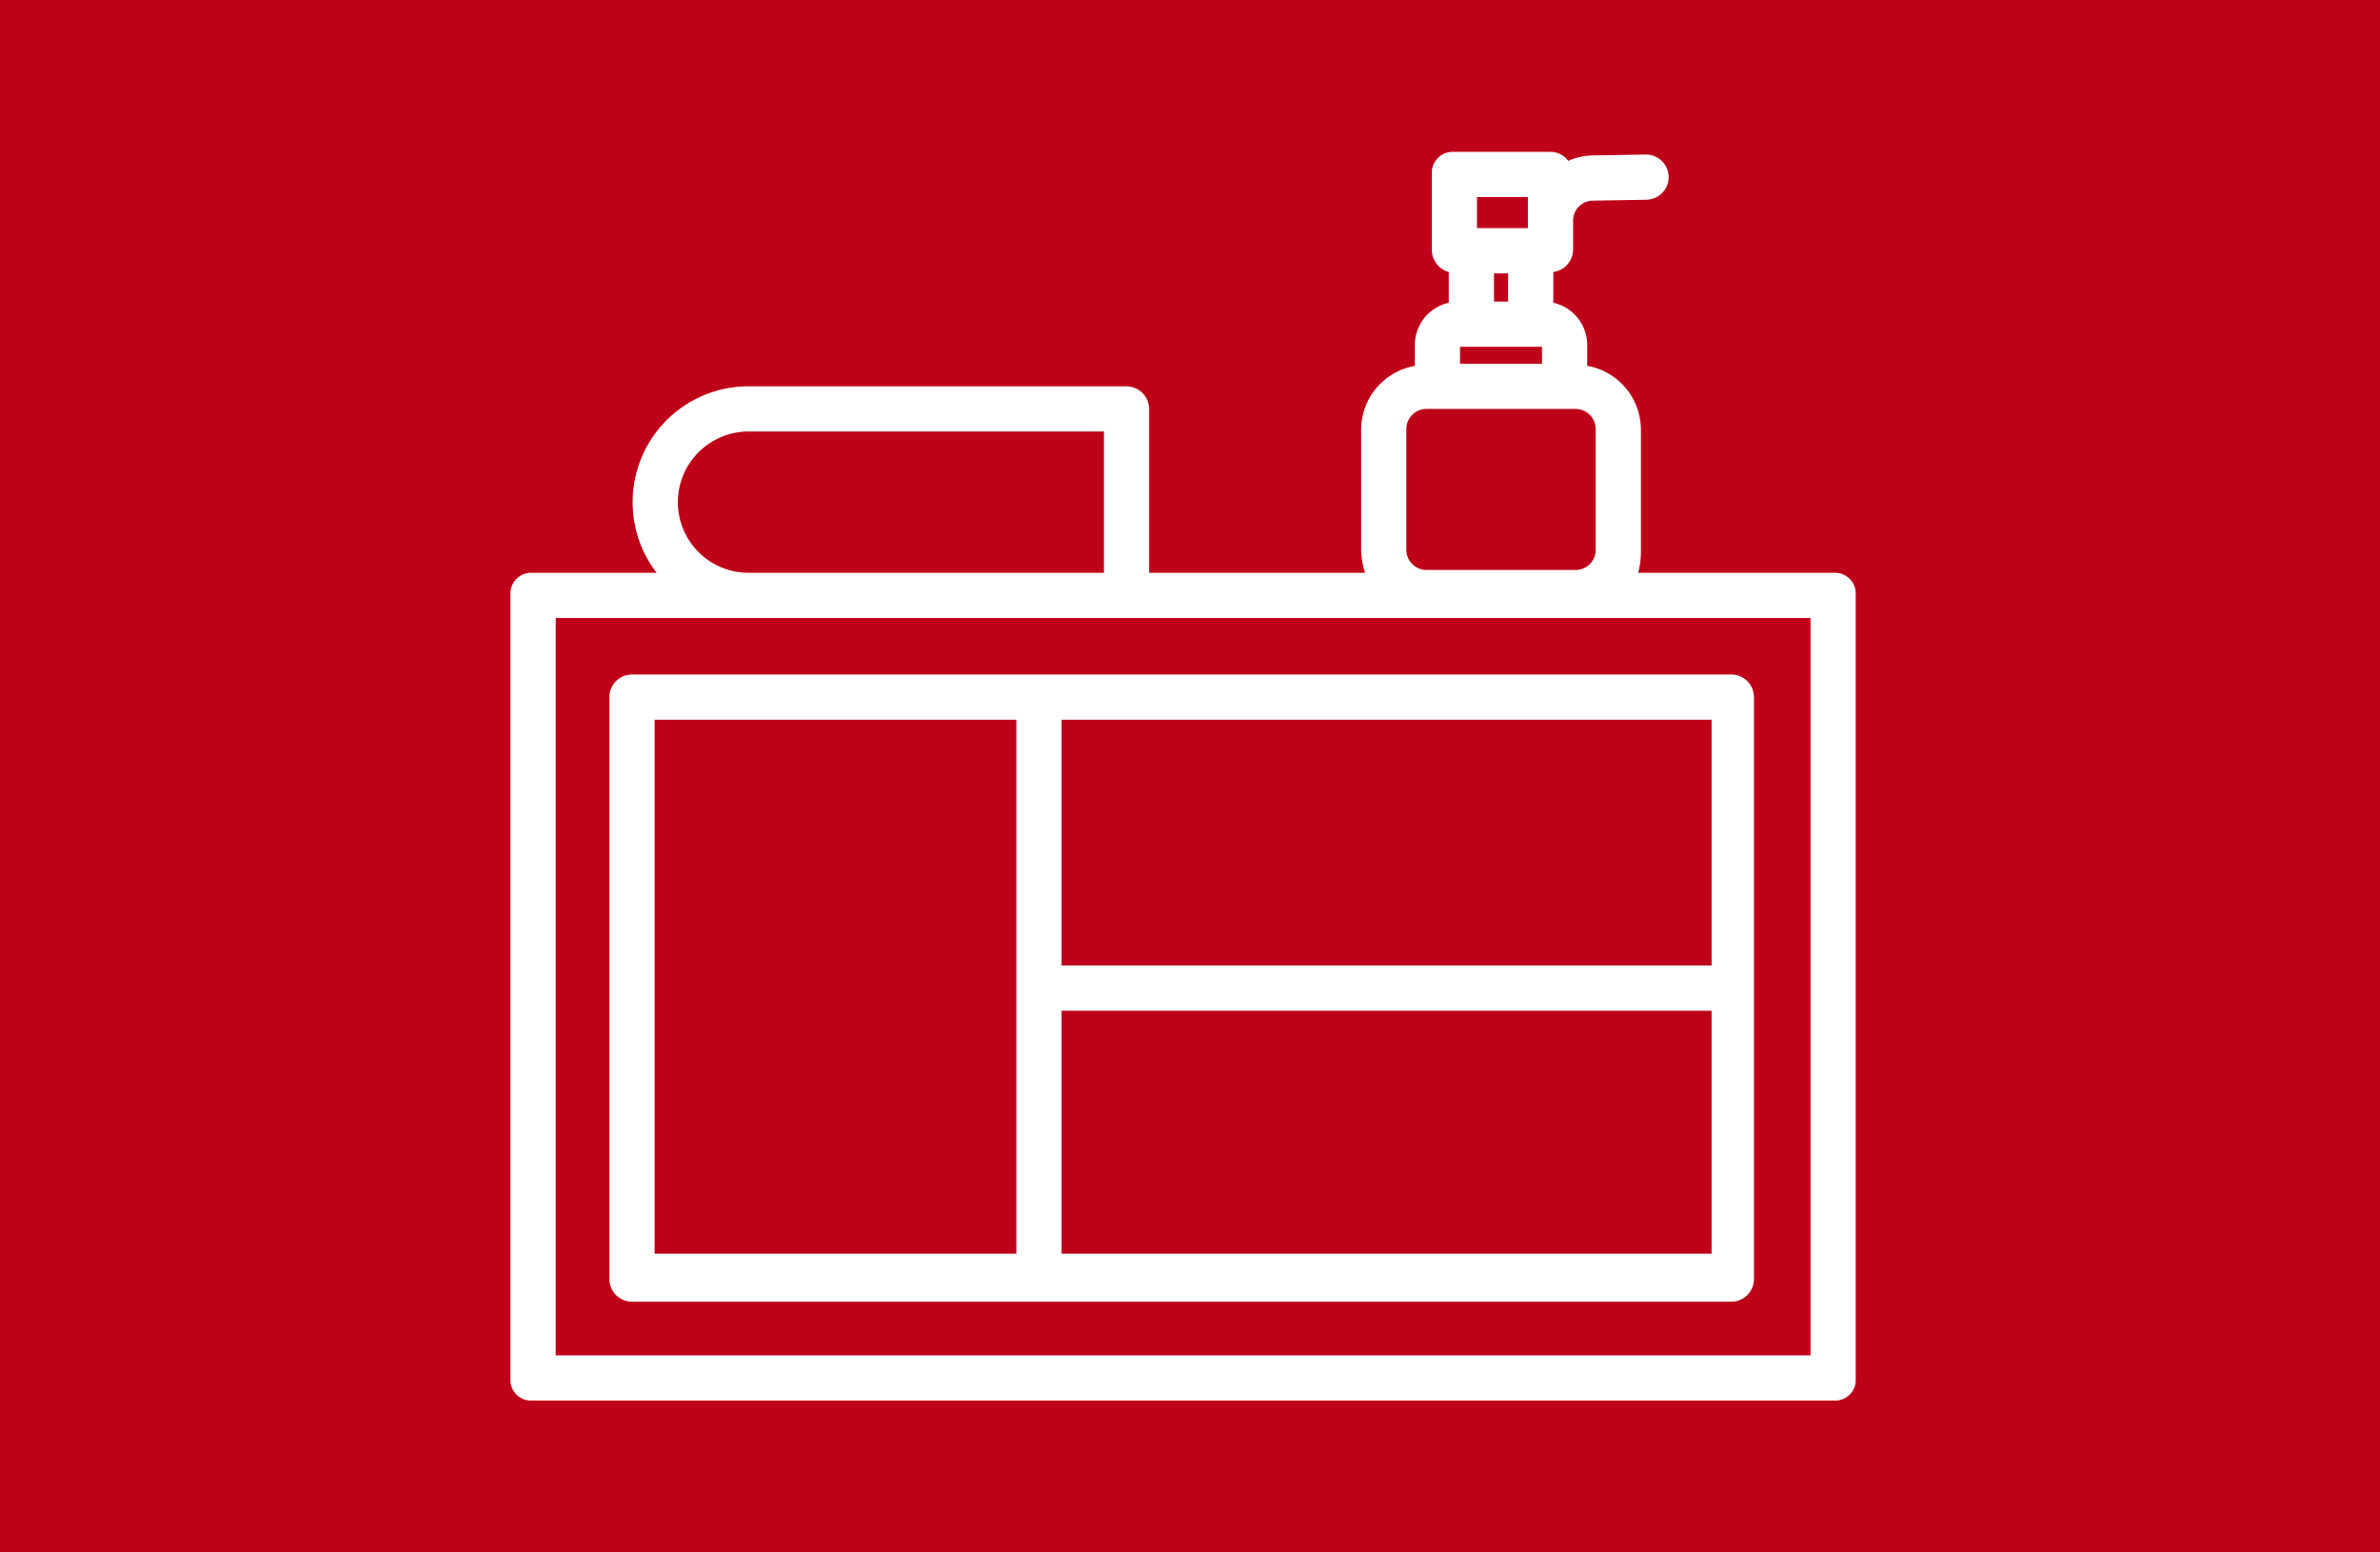 <svg id="icon-zeitose-moebel" xmlns="http://www.w3.org/2000/svg" width="345" height="225" viewBox="0 0 345 225">
  <defs>
    <style>
      .cls-1 {
        fill: #bf0019;
      }

      .cls-2 {
        fill: #fff;
        fill-rule: evenodd;
      }
    </style>
  </defs>
  <rect id="Rechteck" class="cls-1" width="345" height="225"/>
  <path id="icon-zeitose-moebel-2" data-name="icon-zeitose-moebel" class="cls-2" d="M858.251,3063.03a3.277,3.277,0,0,0-3.277-3.27H695.613a3.277,3.277,0,0,0-3.277,3.27v84.35a3.279,3.279,0,0,0,3.277,3.28H854.974a3.279,3.279,0,0,0,3.277-3.28v-84.35ZM757.883,3143.7v-35.21h94.223v35.21H757.883Zm94.223-41.77H757.883v-35.62h94.223v35.62ZM698.89,3066.31h52.438v77.39H698.89v-77.39Zm171.027-21.29H841.464a11.279,11.279,0,0,0,.4-3.27v-17.42a9.425,9.425,0,0,0-7.784-9.31v-2.92a6.283,6.283,0,0,0-4.916-6.22v-4.45a3.328,3.328,0,0,0,2.868-3.22v-3.54c0-.2,0-0.41,0-0.63a2.89,2.89,0,0,1,2.832-2.96h0.012l7.733-.13a3.276,3.276,0,1,0-.119-6.55l-7.748.13a9.387,9.387,0,0,0-3.419.78,3.2,3.2,0,0,0-2.675-1.3H814.7a3.026,3.026,0,0,0-3.15,2.91c0,0.06,0,.13,0,0.2v11.09a3.388,3.388,0,0,0,2.458,3.22v4.45a6.283,6.283,0,0,0-4.916,6.22v2.93a9.409,9.409,0,0,0-7.784,9.31v17.41a11.8,11.8,0,0,0,.574,3.27h-31.3v-23.84a3.331,3.331,0,0,0-3.422-3.19H712.471a16.792,16.792,0,0,0-13.284,27.03H681.079a2.99,2.99,0,0,0-3.084,2.89c0,0.08,0,.16,0,0.24v113.73a2.977,2.977,0,0,0,2.839,3.11H869.917a2.974,2.974,0,0,0,3.084-2.86c0-.09,0-0.17,0-0.25V3048.15a2.994,2.994,0,0,0-2.846-3.13h-0.236Zm-47.307-43.4v4.09h-2.048v-4.09h2.048Zm4.916,10.64v2.46h-11.88v-2.46h11.88Zm-9.422-21.7h7.374v4.5H818.1v-4.5Zm17.206,51.13a2.922,2.922,0,0,1-2.92,2.92H810.782a2.922,2.922,0,0,1-2.92-2.92v-17.5a2.922,2.922,0,0,1,2.92-2.92H832.39a2.922,2.922,0,0,1,2.92,2.92v17.5Zm-133.05-6.91a10.255,10.255,0,0,1,10.211-10.24h51.557v20.48H712.471A10.248,10.248,0,0,1,702.26,3034.78Zm164.185,123.66H684.552V3051.57H866.445v106.87Z" transform="translate(-604 -2962)"/>
</svg>

